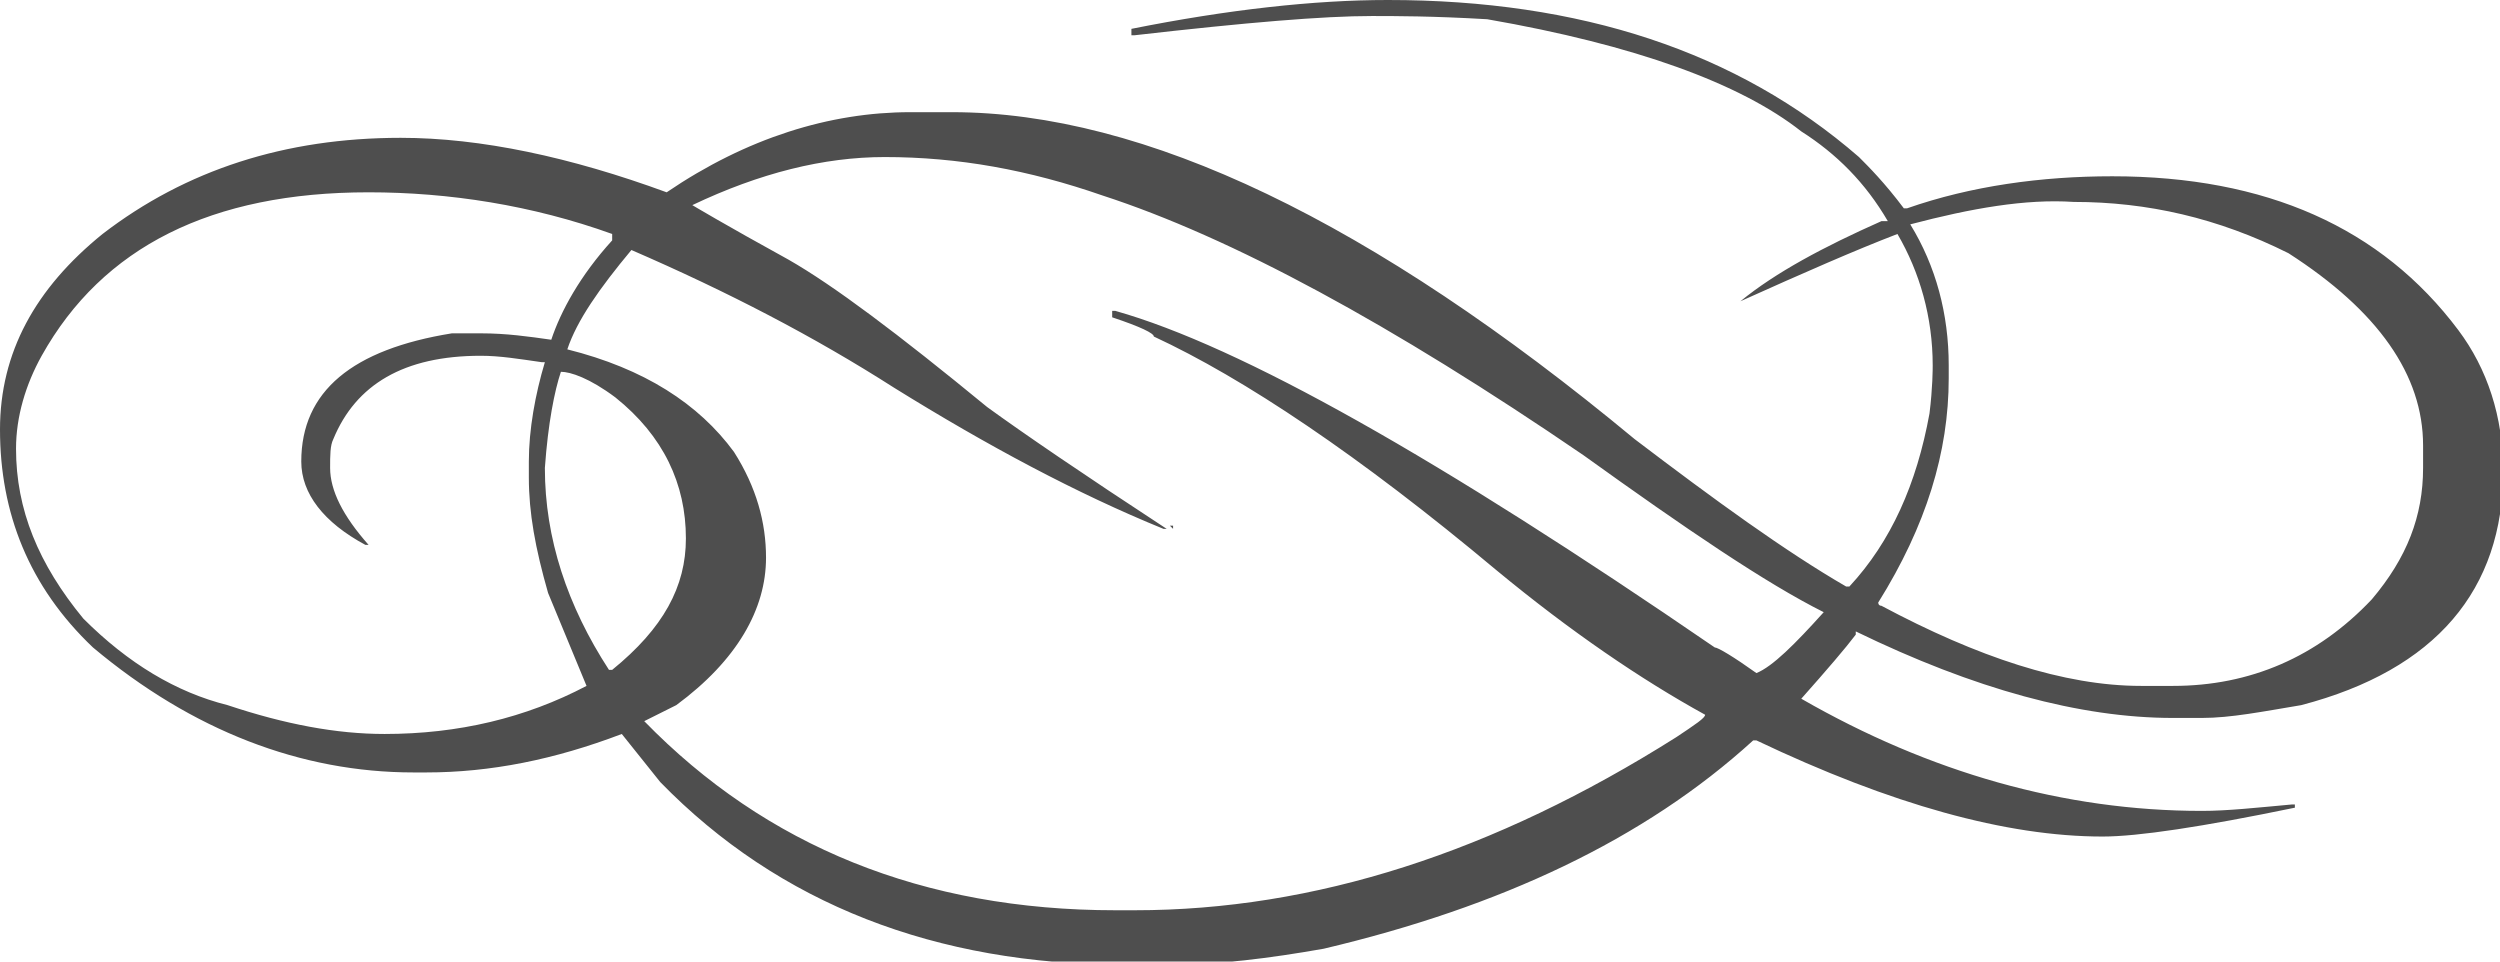 <?xml version="1.0" encoding="utf-8"?>
<!-- Generator: Adobe Illustrator 18.0.0, SVG Export Plug-In . SVG Version: 6.00 Build 0)  -->
<!DOCTYPE svg PUBLIC "-//W3C//DTD SVG 1.1//EN" "http://www.w3.org/Graphics/SVG/1.1/DTD/svg11.dtd">
<svg version="1.1" id="Ebene_1" xmlns="http://www.w3.org/2000/svg" xmlns:xlink="http://www.w3.org/1999/xlink" x="0px" y="0px"
	 viewBox="0 0 78 30" enable-background="new 0 0 78 30" xml:space="preserve">
<path fill="#4E4E4E" d="M43.3,0c6,0,10.9,1.6,14.7,4.9c0.3,0.3,0.8,0.8,1.4,1.6h0.1c2-0.7,4.2-1,6.4-1c4.8,0,8.4,1.6,10.8,4.8
	c0.9,1.2,1.4,2.7,1.4,4.4c0,3.7-2.1,6.2-6.3,7.3c-1.2,0.2-2.2,0.4-3.1,0.4h-0.9c-2.9,0-6.2-0.9-9.9-2.7v0.1c-0.3,0.4-0.9,1.1-1.7,2
	c4,2.3,8.2,3.5,12.5,3.5c0.8,0,1.7-0.1,2.8-0.2h0.1v0.1c-2.9,0.6-4.9,0.9-6,0.9c-3,0-6.6-1-10.8-3h-0.1c-3.4,3.1-7.9,5.2-13.4,6.5
	c-1.7,0.3-3.3,0.5-4.8,0.5h-1.4c-5.9,0-10.8-1.9-14.5-5.7l-1.2-1.5c-2.1,0.8-4.1,1.2-6.1,1.2h-0.4c-3.5,0-6.9-1.3-10-3.9
	C0.9,18.3,0,16,0,13.4C0,11,1.1,9,3.2,7.3c2.6-2,5.7-3,9.3-3c2.5,0,5.3,0.6,8.3,1.7c2.5-1.7,5.1-2.5,7.6-2.5h1.3
	c6,0,13.1,3.4,21.3,10.2c2.5,1.9,4.7,3.5,6.6,4.6h0.1c1.3-1.4,2.1-3.2,2.5-5.4c0.1-0.8,0.1-1.4,0.1-1.5c0-1.5-0.4-2.9-1.1-4.1
	c-1.3,0.5-2.9,1.2-4.9,2.1c1.1-0.9,2.6-1.7,4.4-2.5h0.2c-0.7-1.2-1.6-2.1-2.7-2.8c-1.9-1.5-5.2-2.7-9.8-3.5
	c-1.7-0.1-2.9-0.1-3.6-0.1c-1.5,0-3.9,0.2-7.4,0.6h-0.1V0.9C38.3,0.3,41,0,43.3,0z M0.5,14c0,1.9,0.7,3.6,2.1,5.3
	C4,20.7,5.5,21.6,7.1,22c1.8,0.6,3.4,0.9,4.9,0.9c2.3,0,4.4-0.5,6.3-1.5l-1.2-2.9c-0.4-1.4-0.6-2.5-0.6-3.6v-0.5
	c0-1,0.2-2.1,0.5-3.1h-0.1c-0.7-0.1-1.3-0.2-1.9-0.2c-2.4,0-3.9,0.9-4.6,2.6c-0.1,0.2-0.1,0.5-0.1,0.9c0,0.7,0.4,1.5,1.2,2.4h-0.1
	c-1.3-0.7-2-1.6-2-2.6c0-2.2,1.6-3.5,4.7-4h0.9c0.8,0,1.5,0.1,2.2,0.2c0.3-0.9,0.9-2,1.9-3.1V7.3C16.6,6.4,14,6,11.5,6
	C6.6,6,3.2,7.7,1.3,11.1C0.8,12,0.5,13,0.5,14z M17.5,11.6c-0.2,0.6-0.4,1.6-0.5,3c0,2.2,0.7,4.3,2,6.3h0.1c1.6-1.3,2.3-2.6,2.3-4.1
	c0-1.7-0.7-3.2-2.2-4.4C18.4,11.8,17.8,11.6,17.5,11.6L17.5,11.6z M21.6,6.4c0,0,1,0.6,3,1.7c1.4,0.8,3.4,2.3,6.2,4.6
	c1.1,0.8,3,2.1,5.6,3.8h-0.1c-2.7-1.1-5.5-2.6-8.4-4.4c-2.5-1.6-5.2-3-8.2-4.3c-1,1.2-1.7,2.2-2,3.1c2.4,0.6,4.1,1.7,5.2,3.2
	c0.7,1.1,1,2.2,1,3.3c0,1.6-0.9,3.2-2.8,4.6c-0.6,0.3-1,0.5-1,0.5c3.8,3.9,8.7,5.9,14.7,5.9h0.6c5.6,0,11.2-1.8,16.9-5.4
	c0.6-0.4,0.9-0.6,0.9-0.7c-2-1.1-4.2-2.6-6.5-4.5c-4.3-3.6-7.9-6-10.7-7.3c0-0.1-0.4-0.3-1.3-0.6V9.7h0.1
	c3.9,1.1,10.1,4.6,18.7,10.5c0.1,0,0.6,0.3,1.3,0.8c0.5-0.2,1.2-0.9,2.1-1.9c-1.8-0.9-4.3-2.6-7.5-4.9c-6-4.1-11-6.8-15-8.1
	c-2.3-0.8-4.5-1.2-6.8-1.2C25.7,4.9,23.7,5.4,21.6,6.4z M36.5,16.4h0.1v0.1L36.5,16.4L36.5,16.4z M59.6,7c0.8,1.3,1.2,2.8,1.2,4.4
	v0.4c0,2.3-0.7,4.6-2.2,7c0,0,0,0.1,0.1,0.1c3,1.6,5.7,2.5,8.1,2.5h1c2.4,0,4.5-0.9,6.2-2.7c1.1-1.3,1.6-2.6,1.6-4.1v-0.7
	c0-2.2-1.4-4.2-4.2-6c-2.2-1.1-4.4-1.6-6.7-1.6C63.2,6.2,61.5,6.5,59.6,7z"/>
</svg>
